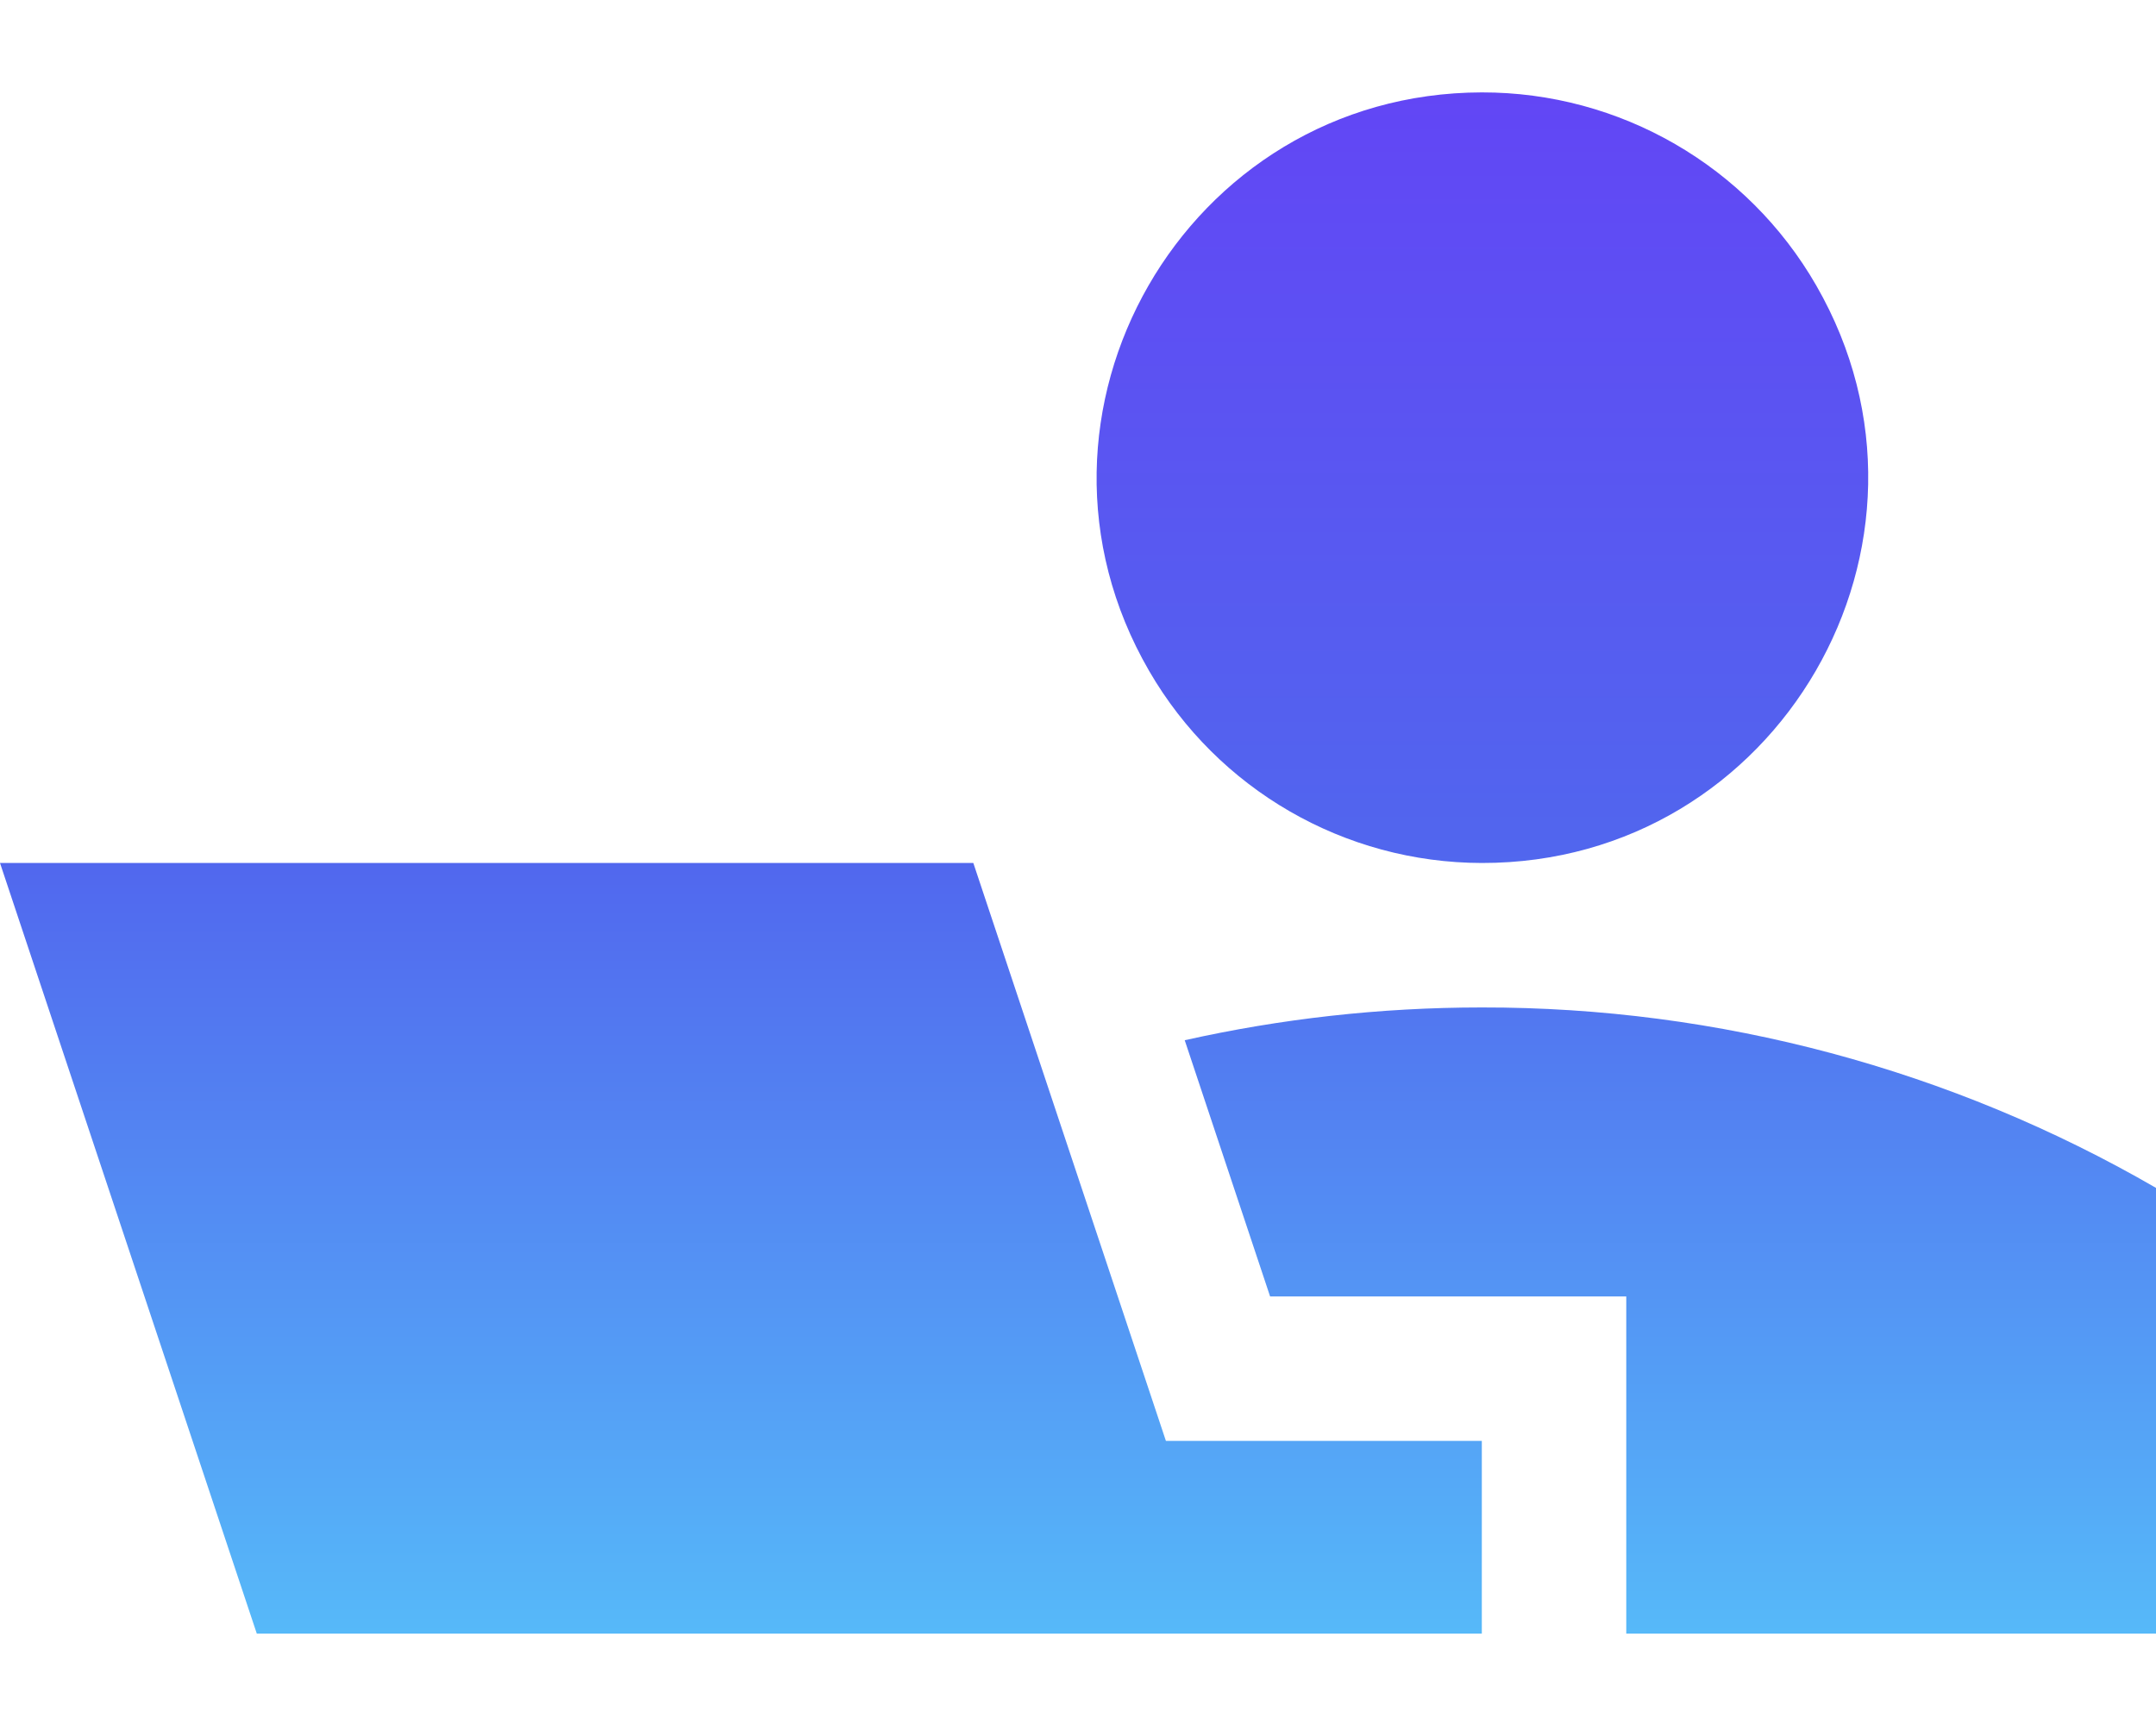 <svg width="40" height="32" viewBox="0 0 40 32" fill="none" xmlns="http://www.w3.org/2000/svg">
<path fill-rule="evenodd" clip-rule="evenodd" d="M33.698 5.298C36.442 10.067 32.994 16.017 27.492 16.009C24.946 16.005 22.595 14.648 21.319 12.445C18.56 7.684 21.99 1.723 27.492 1.714C30.053 1.71 32.421 3.077 33.698 5.298ZM30.172 30.304V24.05H23.564L21.98 19.297C23.754 18.9 25.598 18.689 27.492 18.689C31.884 18.682 36.199 19.837 40 22.036V30.304H30.172ZM0 16.009H18.058L21.631 26.73H27.492V30.304H4.764L0 16.009Z" fill="url(#paint0_linear_3171_992)"/>
<defs>
<linearGradient id="paint0_linear_3171_992" x1="20" y1="1.714" x2="20" y2="30.304" gradientUnits="userSpaceOnUse">
<stop stop-color="#6246F5"/>
<stop offset="0.493" stop-color="#5166EE"/>
<stop offset="1" stop-color="#56B9F9"/>
</linearGradient>
</defs>
</svg>
